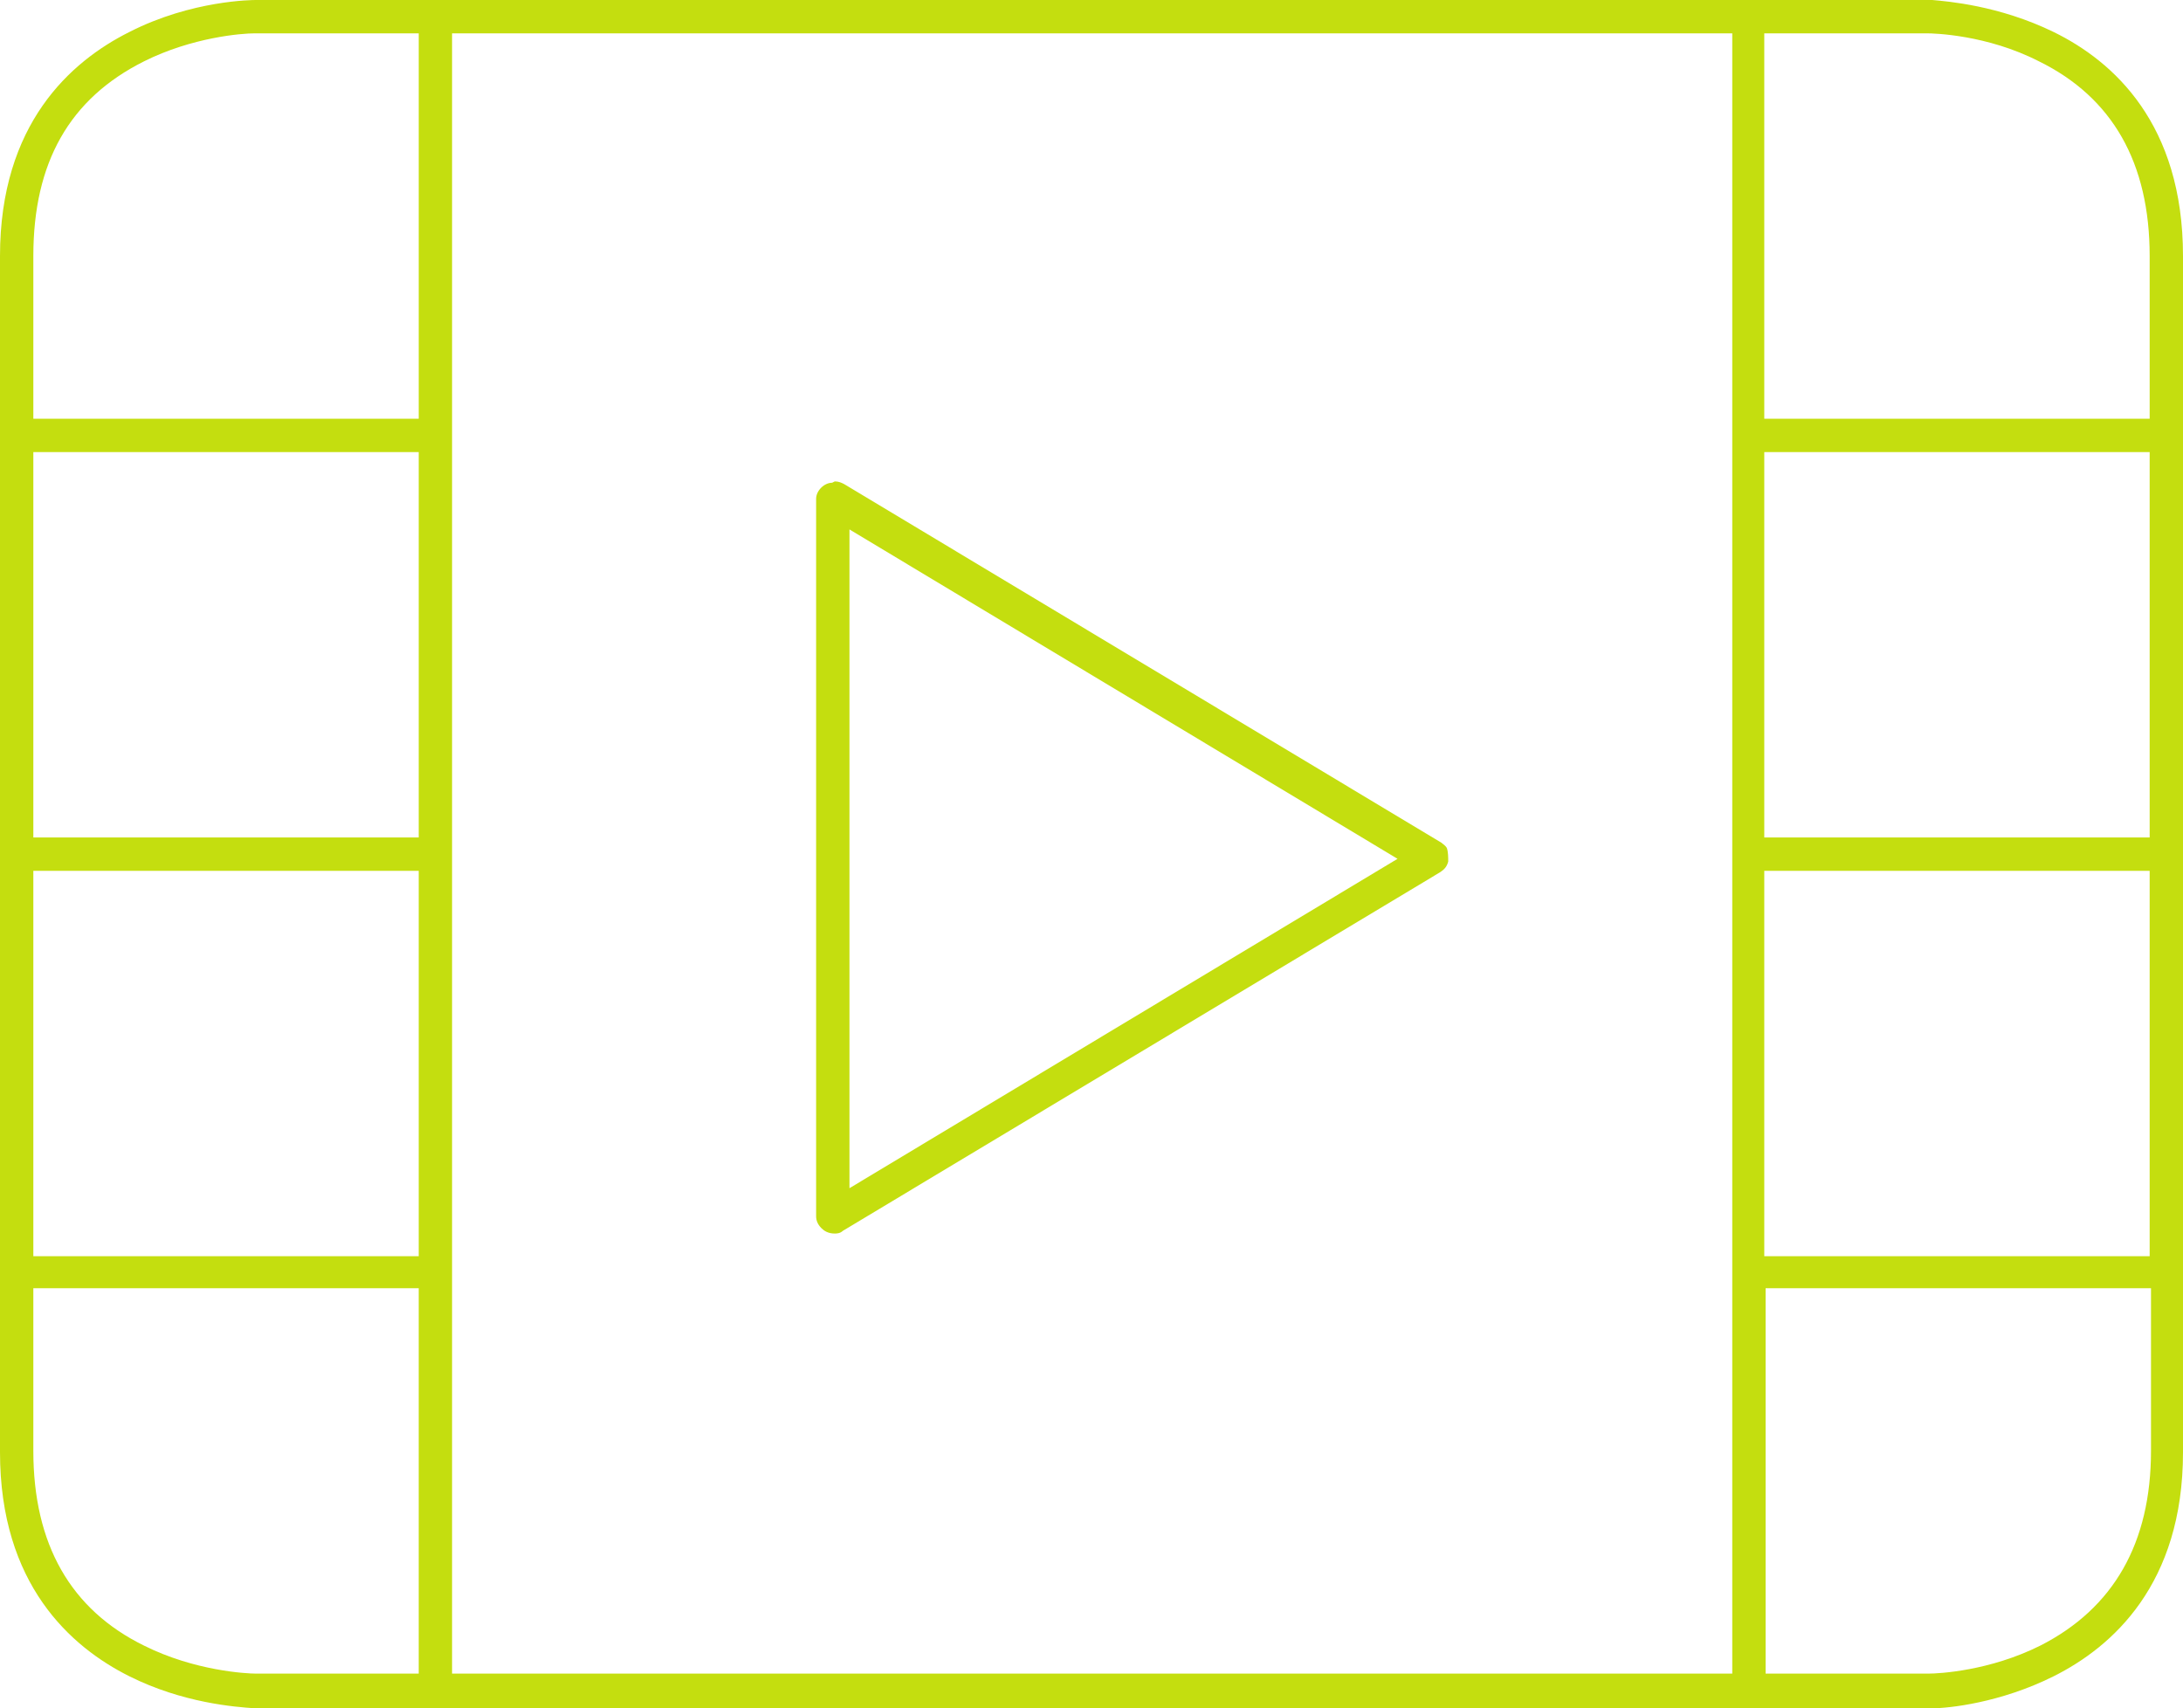 <?xml version="1.0" encoding="UTF-8"?>
<svg id="Layer_1" xmlns="http://www.w3.org/2000/svg" xmlns:xlink="http://www.w3.org/1999/xlink" version="1.1" viewBox="0 0 163.7 128.1">
  <!-- Generator: Adobe Illustrator 29.3.0, SVG Export Plug-In . SVG Version: 2.1.0 Build 146)  -->
  <defs>
    <style>
      .st0 {
        fill: #c4de0f;
      }
    </style>
  </defs>
  <path class="st0" d="M62.4,36.2c-.6,0-1.2.6-1.2,1.2v53.8c0,.3.1.6.4.9.2.2.5.4,1,.4.1,0,.4,0,.6-.2l44.8-26.9c.3-.2.5-.4.6-.8,0-.3,0-.7-.1-1-.1-.2-.3-.3-.4-.4l-44.8-26.9c-.2-.1-.4-.2-.7-.2h0ZM63.7,89v-49.3l41.1,24.7-41.1,24.7Z"/>
  <path class="st0" d="M19.2,0C19,0,14.4,0,9.7,2.4,5.3,4.6,0,9.3,0,19.2v89.7c0,9.9,5.3,14.6,9.7,16.8,4,2,7.9,2.3,9.4,2.4h.2s125.6,0,125.6,0h0c1.2,0,5.1-.4,9.1-2.4,4.4-2.2,9.7-6.9,9.7-16.8V19.2c0-9.9-5.2-14.6-9.7-16.8-4.1-2-8-2.3-9.1-2.4H19.2ZM135.6,125.5h-3.2v-28.9h28.9v12.2c0,6.9-2.8,11.8-8.3,14.6-3.8,1.9-7.6,2.1-8.4,2.1h-9ZM129.4,125.5H33.9V2.5h96v123s-.5,0-.5,0ZM31.4,125.5h-12.2c-.7,0-4.6-.2-8.4-2.1-5.5-2.7-8.3-7.6-8.3-14.6v-12.2h28.9v28.9ZM161.2,94.2h-28.9v-28.9h28.9v28.9ZM31.4,94.2H2.5v-28.9h28.9v28.9ZM161.2,62.8h-28.9v-28.9h28.9v28.9ZM31.4,62.8H2.5v-28.9h28.9v28.9ZM161.2,31.4h-28.9V2.5h12.2c.5,0,4.5.1,8.4,2.1,5.5,2.7,8.3,7.6,8.3,14.6v12.2ZM31.4,31.4H2.5v-12.2c0-7,2.7-11.8,8.3-14.6,3.6-1.8,7.3-2.1,8.3-2.1h12.3s0,28.9,0,28.9Z"/>
</svg>